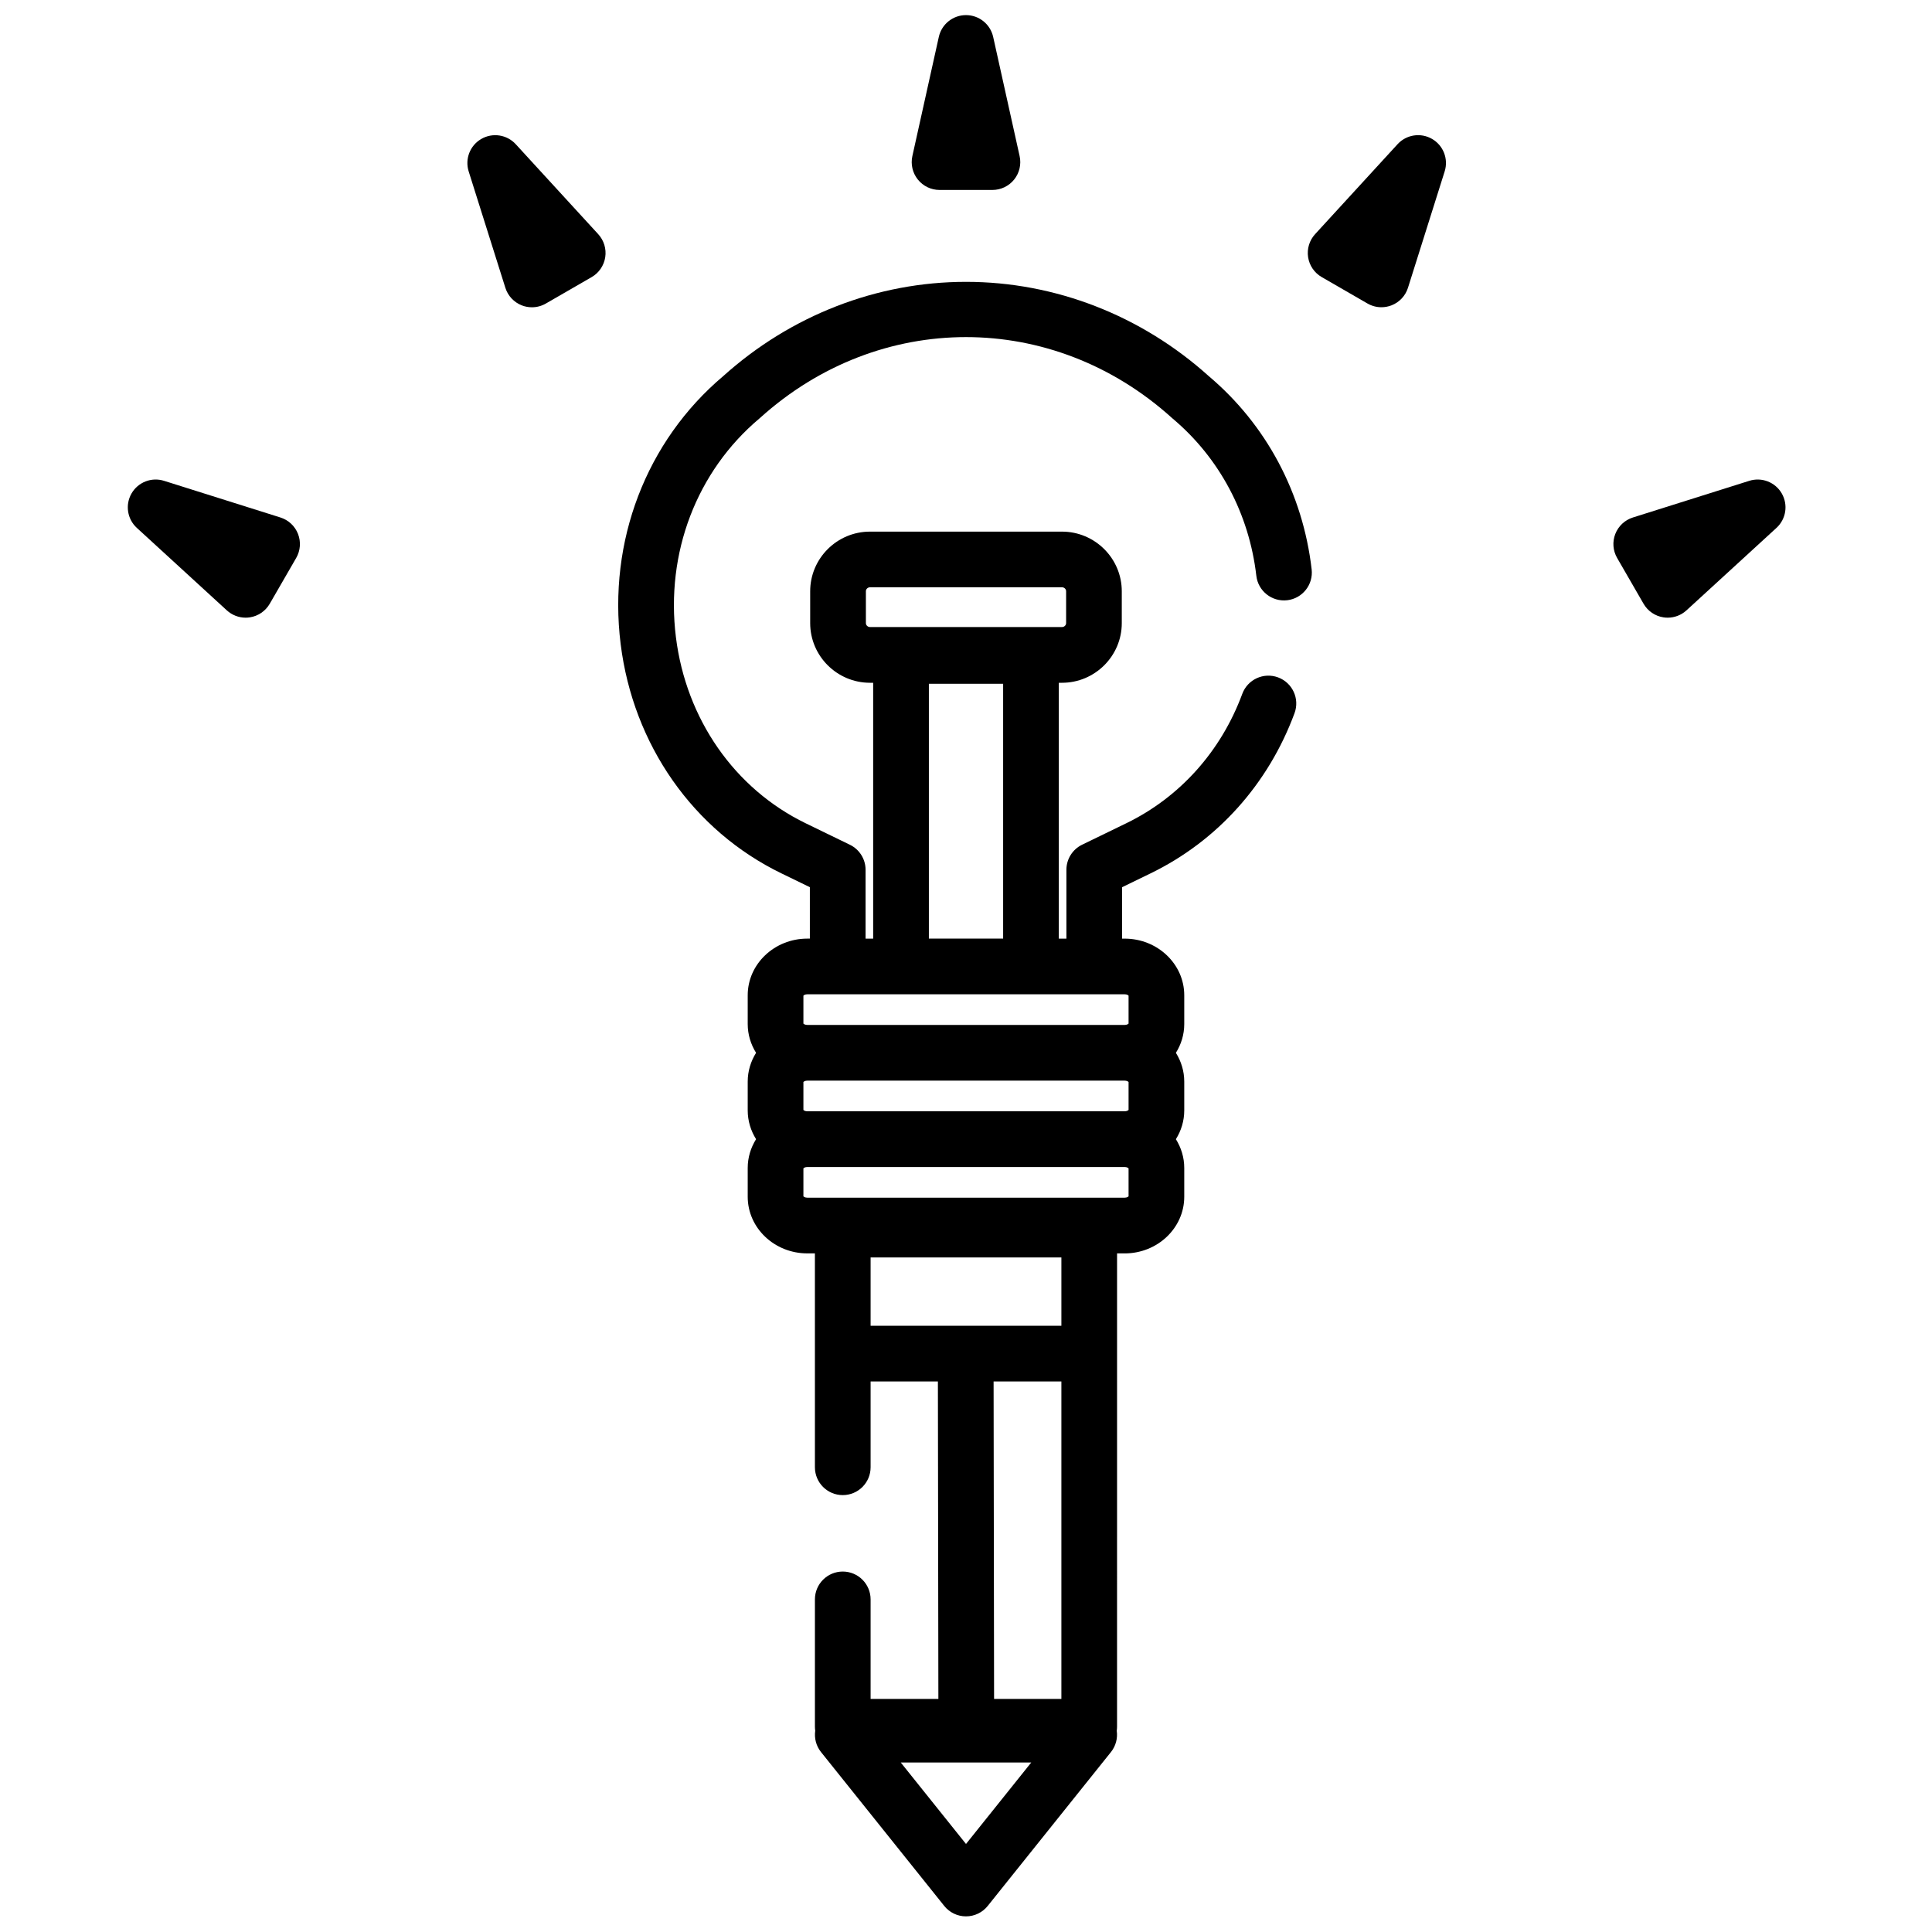 <?xml version="1.0" encoding="UTF-8"?>
<!-- Uploaded to: SVG Repo, www.svgrepo.com, Generator: SVG Repo Mixer Tools -->
<svg width="800px" height="800px" version="1.1" viewBox="144 144 512 512" xmlns="http://www.w3.org/2000/svg">
 <defs>
  <clipPath id="b">
   <path d="m307 218h185v433.9h-185z"/>
  </clipPath>
  <clipPath id="a">
   <path d="m385 148.09h30v46.906h-30z"/>
  </clipPath>
 </defs>
 <g clip-path="url(#b)">
  <path d="m464.34 243.68c-17.898-16.113-40.746-24.988-64.34-24.988-23.598 0-46.445 8.875-64.352 24.992-20.402 17.219-30.562 43.746-27.172 70.977 3.324 26.715 19.242 49.438 42.578 60.777l7.566 3.676v13.629h-0.68c-8.707 0-15.789 6.734-15.789 15.008v7.629c0 2.785 0.816 5.391 2.215 7.629-1.398 2.238-2.215 4.84-2.215 7.629v7.629c0 2.785 0.816 5.391 2.215 7.629-1.398 2.238-2.215 4.84-2.215 7.629v7.629c0 8.277 7.082 15.008 15.789 15.008h2.016l0.004 56.68c0 4.074 3.305 7.379 7.379 7.379 4.078 0 7.379-3.305 7.379-7.379v-22.738h17.832l0.129 84.133h-17.961v-26.379c0-4.074-3.305-7.379-7.379-7.379-4.078 0-7.379 3.305-7.379 7.379v33.758c0 0.355 0.035 0.707 0.082 1.051-0.281 1.984 0.242 4.035 1.535 5.648l32.656 40.777c1.398 1.75 3.519 2.766 5.762 2.766 2.242 0 4.359-1.016 5.762-2.766l32.656-40.777c1.293-1.613 1.82-3.664 1.535-5.648 0.051-0.344 0.082-0.691 0.082-1.051l0.004-125.45h2.016c8.707 0 15.789-6.734 15.789-15.008v-7.629c0-2.785-0.816-5.391-2.215-7.629 1.398-2.238 2.215-4.84 2.215-7.629v-7.629c0-2.785-0.816-5.391-2.215-7.629 1.398-2.238 2.215-4.84 2.215-7.629v-7.629c0-8.277-7.082-15.008-15.789-15.008h-0.68v-13.629l7.566-3.676c17.641-8.57 31.18-23.648 38.129-42.449 1.414-3.824-0.543-8.066-4.367-9.48-3.82-1.414-8.066 0.543-9.48 4.363-5.621 15.211-16.535 27.391-30.73 34.289l-11.723 5.695c-2.543 1.234-4.156 3.812-4.156 6.637v18.246l-2.012 0.008v-67.809h0.832c8.742 0 15.855-7.094 15.855-15.812v-8.434c0-8.719-7.113-15.812-15.855-15.812h-50.867c-8.742 0-15.855 7.094-15.855 15.812v8.434c0 8.719 7.113 15.812 15.855 15.812h0.836v67.809h-2.012v-18.246c0-2.824-1.613-5.402-4.156-6.637l-11.723-5.695c-18.824-9.145-31.676-27.586-34.383-49.324-2.773-22.277 5.484-43.93 22.09-57.914 0.016-0.012 0.078-0.066 0.094-0.082 0.051-0.043 0.098-0.086 0.145-0.129 31.605-28.52 77.484-28.52 109.09 0 0.047 0.043 0.098 0.086 0.145 0.129 0.016 0.012 0.078 0.066 0.094 0.082 12.387 10.43 20.254 25.223 22.16 41.652 0.469 4.047 4.125 6.945 8.18 6.481 4.051-0.469 6.949-4.133 6.481-8.18-2.332-20.16-12.012-38.34-27.262-51.207zm-89.621 233.55h50.559v18.113h-50.559zm32.594 32.871h17.965v84.133h-17.836zm-7.312 122.57-17.293-21.594h34.586zm-26.531-323.55v-8.434c0-0.578 0.492-1.051 1.098-1.051h50.867c0.605 0 1.098 0.473 1.098 1.051v8.434c0 0.578-0.492 1.051-1.098 1.051h-50.867c-0.605 0-1.098-0.473-1.098-1.051zm69.613 121.62v7.402c-0.105 0.117-0.438 0.359-1.031 0.359h-84.109c-0.594 0-0.922-0.242-1.031-0.359v-7.402c0.105-0.117 0.438-0.359 1.031-0.359h84.109c0.594 0 0.926 0.242 1.031 0.359zm0 30.293c-0.105 0.117-0.438 0.359-1.031 0.359h-84.109c-0.594 0-0.922-0.242-1.031-0.359v-7.402c0.105-0.117 0.438-0.359 1.031-0.359h84.109c0.594 0 0.922 0.242 1.031 0.359zm0-53.176v7.402c-0.105 0.117-0.438 0.359-1.031 0.359h-84.109c-0.594 0-0.922-0.242-1.031-0.359v-7.402c0.105-0.117 0.438-0.359 1.031-0.359h84.109c0.594-0.004 0.926 0.242 1.031 0.359zm-52.922-82.652h19.68v67.531h-19.68z"/>
 </g>
 <g clip-path="url(#a)">
  <path d="m392.99 194.34h14.012c2.238 0 4.356-1.016 5.758-2.762 1.402-1.746 1.934-4.031 1.449-6.219l-7.008-31.574c-0.75-3.379-3.746-5.781-7.203-5.781s-6.457 2.402-7.203 5.781l-7.008 31.574c-0.484 2.184 0.047 4.473 1.449 6.219 1.402 1.746 3.516 2.762 5.754 2.762z"/>
 </g>
 <path d="m523.5 180.81c-2.996-1.73-6.793-1.145-9.129 1.402l-21.855 23.84c-1.512 1.648-2.195 3.898-1.855 6.109 0.34 2.211 1.664 4.152 3.606 5.269l12.133 7.004c1.137 0.656 2.41 0.988 3.691 0.988 0.906 0 1.812-0.168 2.676-0.5 2.086-0.812 3.691-2.523 4.363-4.66l9.723-30.844c1.039-3.297-0.355-6.879-3.352-8.609z"/>
 <path d="m616.19 274.77c-1.73-2.996-5.309-4.387-8.609-3.348l-30.852 9.719c-2.133 0.672-3.848 2.277-4.66 4.363-0.812 2.086-0.633 4.426 0.488 6.367l7.004 12.133c1.121 1.938 3.055 3.262 5.269 3.602 0.375 0.059 0.75 0.086 1.121 0.086 1.832 0 3.613-0.684 4.984-1.941l23.844-21.852c2.555-2.336 3.137-6.133 1.41-9.129z"/>
 <path d="m280.68 182.22c-2.336-2.551-6.137-3.133-9.129-1.402-2.996 1.73-4.387 5.309-3.348 8.609l9.723 30.844c0.672 2.133 2.277 3.848 4.363 4.66 0.863 0.336 1.77 0.5 2.676 0.5 1.281 0 2.555-0.332 3.688-0.988l12.133-7.004c1.941-1.117 3.266-3.059 3.606-5.269 0.34-2.211-0.344-4.461-1.855-6.109z"/>
 <path d="m218.32 281.14-30.852-9.719c-3.297-1.039-6.879 0.352-8.609 3.348-1.73 2.996-1.145 6.793 1.406 9.129l23.844 21.852c1.371 1.254 3.152 1.941 4.984 1.941 0.371 0 0.746-0.027 1.121-0.086 2.211-0.34 4.148-1.664 5.269-3.602l7.008-12.133c1.121-1.938 1.297-4.281 0.488-6.367-0.812-2.086-2.523-3.691-4.66-4.363z"/>
</svg>